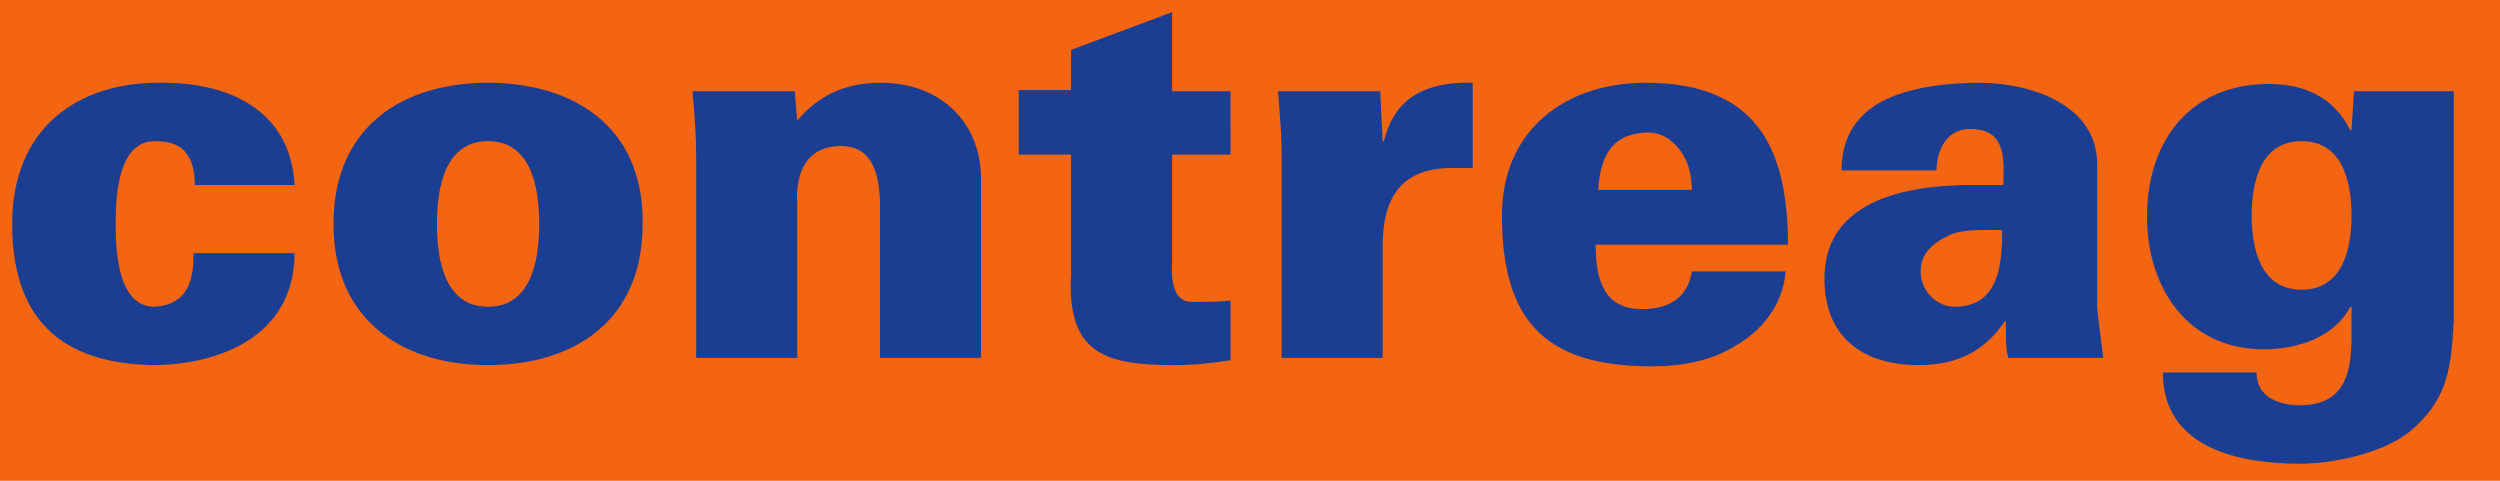 <svg id="Ebene_1" xmlns="http://www.w3.org/2000/svg" viewBox="0 0 205.4 39.5"><rect width="100%" height="100%" fill="#F36511"/><g id="XMLID_2_"><path id="XMLID_3_" fill="#1B3E92" d="M201.5 7.5h-8.1l-.2 3.2h-.1c-1.3-2.6-3.6-3.8-6.7-3.8-6.3 0-10 4.5-10 10.9 0 5.8 3.3 10.9 9.6 10.9 2.8 0 5.8-1 7.1-3.5h.1v2.5c0 3.2-.7 5.6-4.3 5.6-.9 0-1.7-.2-2.4-.6-.6-.4-1.1-1-1.1-2.1h-7.7c0 6.3 6.4 7.5 11.3 7.5 2.7 0 7.3-.9 9.5-3.1 2.6-2.4 2.9-4.9 3.1-8.6V7.5zm-8.3 10.2c0 2.7-.7 6.1-4.1 6.1-3.4 0-4.1-3.4-4.1-6.1 0-2.7.7-6.1 4.1-6.1 3.4 0 4.1 3.4 4.1 6.1m-20.4 11.7c-.3-2.6-.5-3.6-.5-4.5V13.6c.1-4.9-5.3-6.8-9.7-6.8-2.4 0-5.3.3-7.5 1.3s-3.8 2.8-3.8 5.9h7.8c0-1.3.6-3.3 2.6-3.4 3.3-.1 2.9 2.7 2.9 4.6H162c-7.2 0-12 2.2-12.1 7.5-.1 4.5 2.6 7.3 7.8 7.3 4.1 0 6-2.1 7-3.6h.1c0 1.6 0 2.3.2 3h7.8zm-15-7.1c0-1.5 1-2.3 2.2-2.9 1.1-.6 2.8-.5 4.5-.5 0 2.9-.3 6.3-3.9 6.3-1.5 0-2.8-1.3-2.8-2.9m-26.5-6.7c.2-2.5.9-4.5 3.8-4.7 1.3-.1 2.2.5 2.9 1.4.7.9 1 2.1 1 3.3h-7.7zm15.6 4.5c0-8.2-2.8-13.3-11.7-13.3-6.6 0-11.8 3.9-11.8 10.9 0 8.6 3.5 12.4 12.3 12.4 2.6 0 5-.5 6.9-1.7 2.1-1.2 3.9-3.3 4.1-6.1H139c-.3 2-1.7 3.1-4.1 3.1-3.1 0-3.8-2.4-3.8-5.3h15.8zM113.4 7.5H105c.2 2.4.3 3.7.3 5.6v16.3h8.3v-8.8c-.1-4.2 1.4-6.8 5.7-6.8h1.7v-7c-3.7-.1-6.4 1.1-7.3 4.8h-.1l-.2-4.1zm-29.7 0v5.2H88v9.8c-.4 6.7 3 7.5 8.6 7.5 1.2 0 2.6-.1 4.5-.4v-4.9c-1 .1-2.1.1-3.2.1-1.9 0-1.6-2.8-1.6-3.4v-8.7h4.8V7.5h-4.8V1L88 4.1v3.3h-4.3zm-18.4 0h-8.4c.2 2.4.3 3.7.3 5.6v16.3h8.3V16.8c0-.3-.5-4.8 3.6-4.8 2.6 0 3.1 2.3 3.2 4.5v12.9h8.3V14.7c0-4.8-3.5-7.9-8.2-7.9-2.8 0-5 .9-6.9 3.1l-.2-2.4zm-25.2-.7c-6.9 0-12.7 3.5-12.7 11.6S33.3 30 40.1 30c6.9 0 12.7-3.5 12.7-11.6.1-8.1-5.8-11.6-12.7-11.6m-4.2 11.6c0-3.1.7-6.8 4.2-6.8s4.2 3.7 4.2 6.8c0 3.1-.7 6.8-4.2 6.8s-4.2-3.7-4.2-6.8m-11.7-3.3c-.4-6.2-5.6-8.4-11.2-8.3-6.6 0-12 3.7-12 11.6C1 26 4.8 30 13 30c2.9-.1 5.7-.8 7.8-2.3 2.1-1.5 3.4-3.8 3.4-6.9h-8.3c0 2-.3 4.2-3.2 4.4-3 0-3.2-4.5-3.2-6.8s.2-6.8 3.2-6.8c1.3 0 2.1.3 2.6 1 .5.6.7 1.5.7 2.6h8.2z"/></g></svg>
